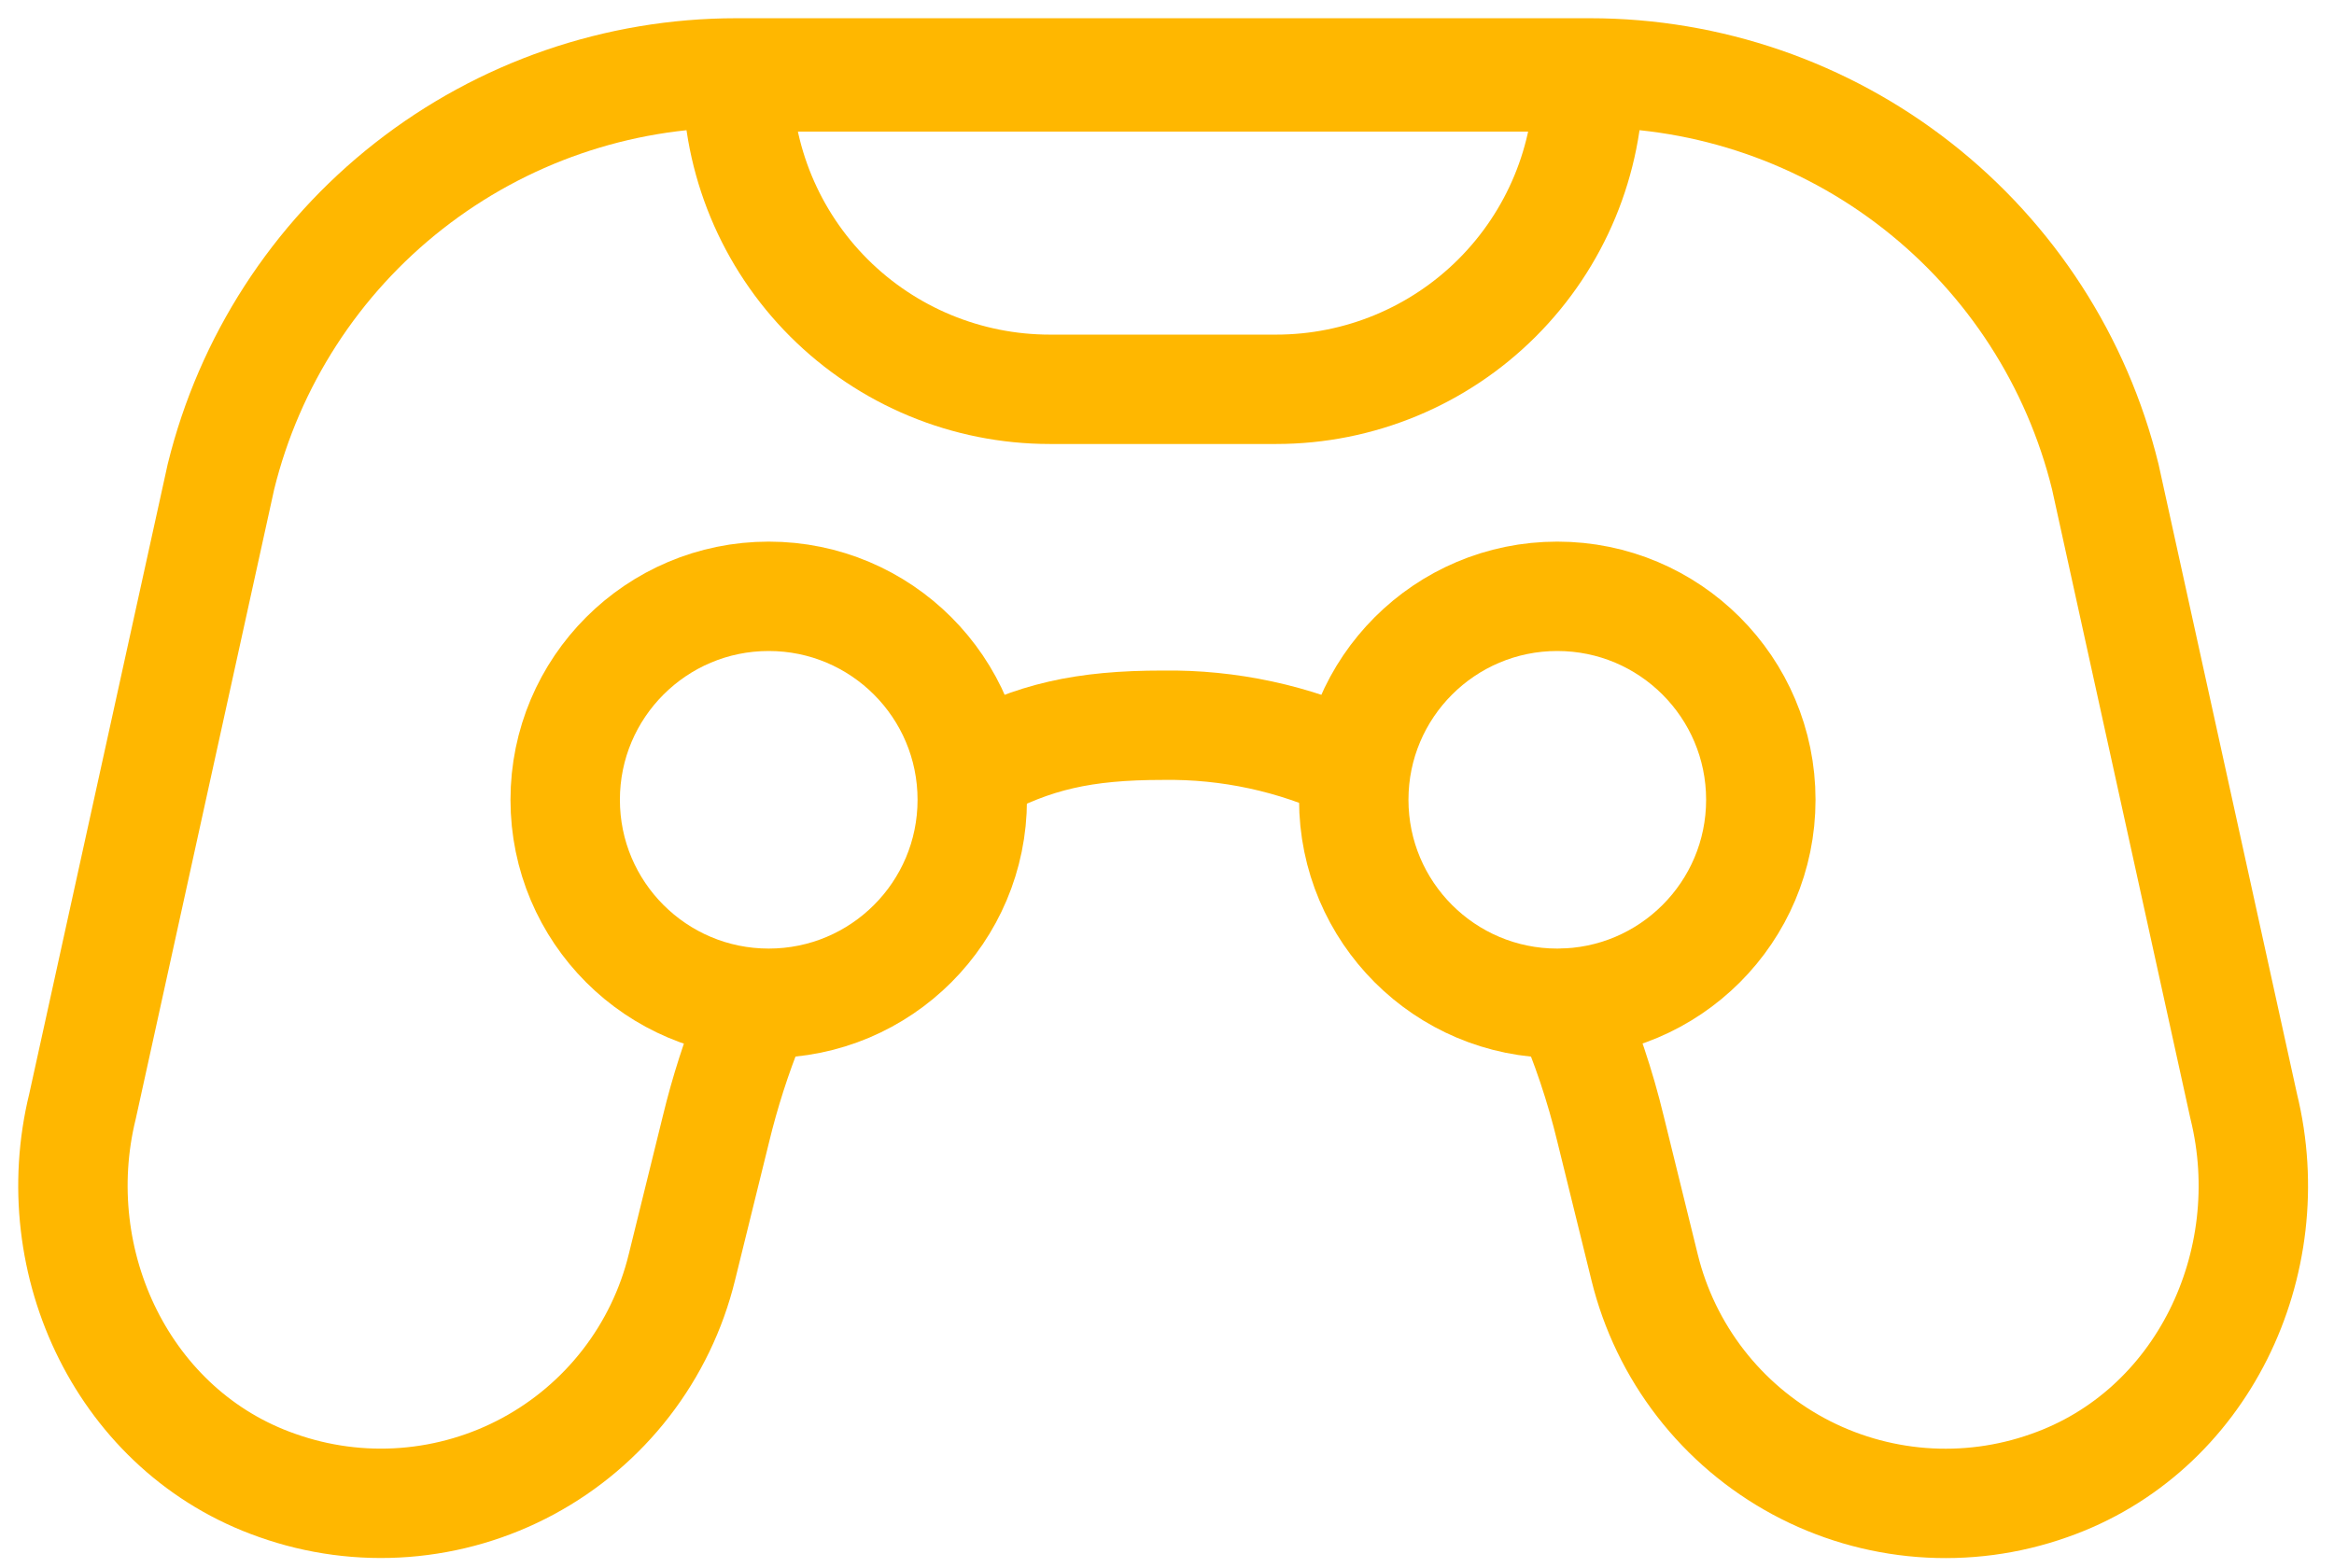 <svg width="64" height="43" viewBox="0 0 64 43" fill="none" xmlns="http://www.w3.org/2000/svg">
<path d="M43.004 27.516C43.49 28.63 43.877 29.784 44.162 30.965L45.097 34.764C45.38 35.917 45.902 36.998 46.628 37.937C47.354 38.876 48.27 39.653 49.314 40.217C50.359 40.781 51.511 41.119 52.695 41.211C53.879 41.302 55.068 41.145 56.188 40.748C60.381 39.283 62.585 34.654 61.524 30.343L57.729 13.078C56.953 9.918 55.139 7.109 52.578 5.101C50.017 3.092 46.857 2.001 43.602 2H20.19C16.935 2 13.775 3.09 11.213 5.098C8.651 7.105 6.837 9.913 6.059 13.073L2.264 30.338C1.203 34.649 3.407 39.278 7.599 40.743C8.719 41.141 9.91 41.3 11.094 41.209C12.279 41.118 13.432 40.78 14.478 40.216C15.524 39.652 16.44 38.875 17.167 37.935C17.894 36.995 18.416 35.913 18.698 34.758L19.633 30.965C19.876 29.961 20.192 28.976 20.578 28.017" stroke="#FFB700" stroke-width="3" stroke-linecap="round" stroke-linejoin="round"/>
<path d="M26.721 21.082C28.337 20.204 29.709 19.892 31.889 19.892C33.696 19.866 35.486 20.252 37.121 21.021" stroke="#FFB700" stroke-width="3" stroke-linecap="round" stroke-linejoin="round"/>
<path d="M21.079 27.518C24.162 27.518 26.66 25.019 26.66 21.937C26.66 18.855 24.162 16.356 21.079 16.356C17.997 16.356 15.498 18.855 15.498 21.937C15.498 25.019 17.997 27.518 21.079 27.518Z" stroke="#FFB700" stroke-width="3" stroke-linecap="round" stroke-linejoin="round"/>
<path d="M42.702 27.518C45.784 27.518 48.283 25.019 48.283 21.937C48.283 18.855 45.784 16.356 42.702 16.356C39.62 16.356 37.121 18.855 37.121 21.937C37.121 25.019 39.62 27.518 42.702 27.518Z" stroke="#FFB700" stroke-width="3" stroke-linecap="round" stroke-linejoin="round"/>
<path d="M20.218 2.109H43.564C43.564 4.382 42.661 6.561 41.054 8.168C39.447 9.775 37.268 10.678 34.995 10.678H28.787C26.514 10.678 24.334 9.775 22.727 8.168C21.12 6.561 20.218 4.382 20.218 2.109V2.109Z" stroke="#FFB700" stroke-width="3" stroke-linecap="round" stroke-linejoin="round"/>
</svg>
